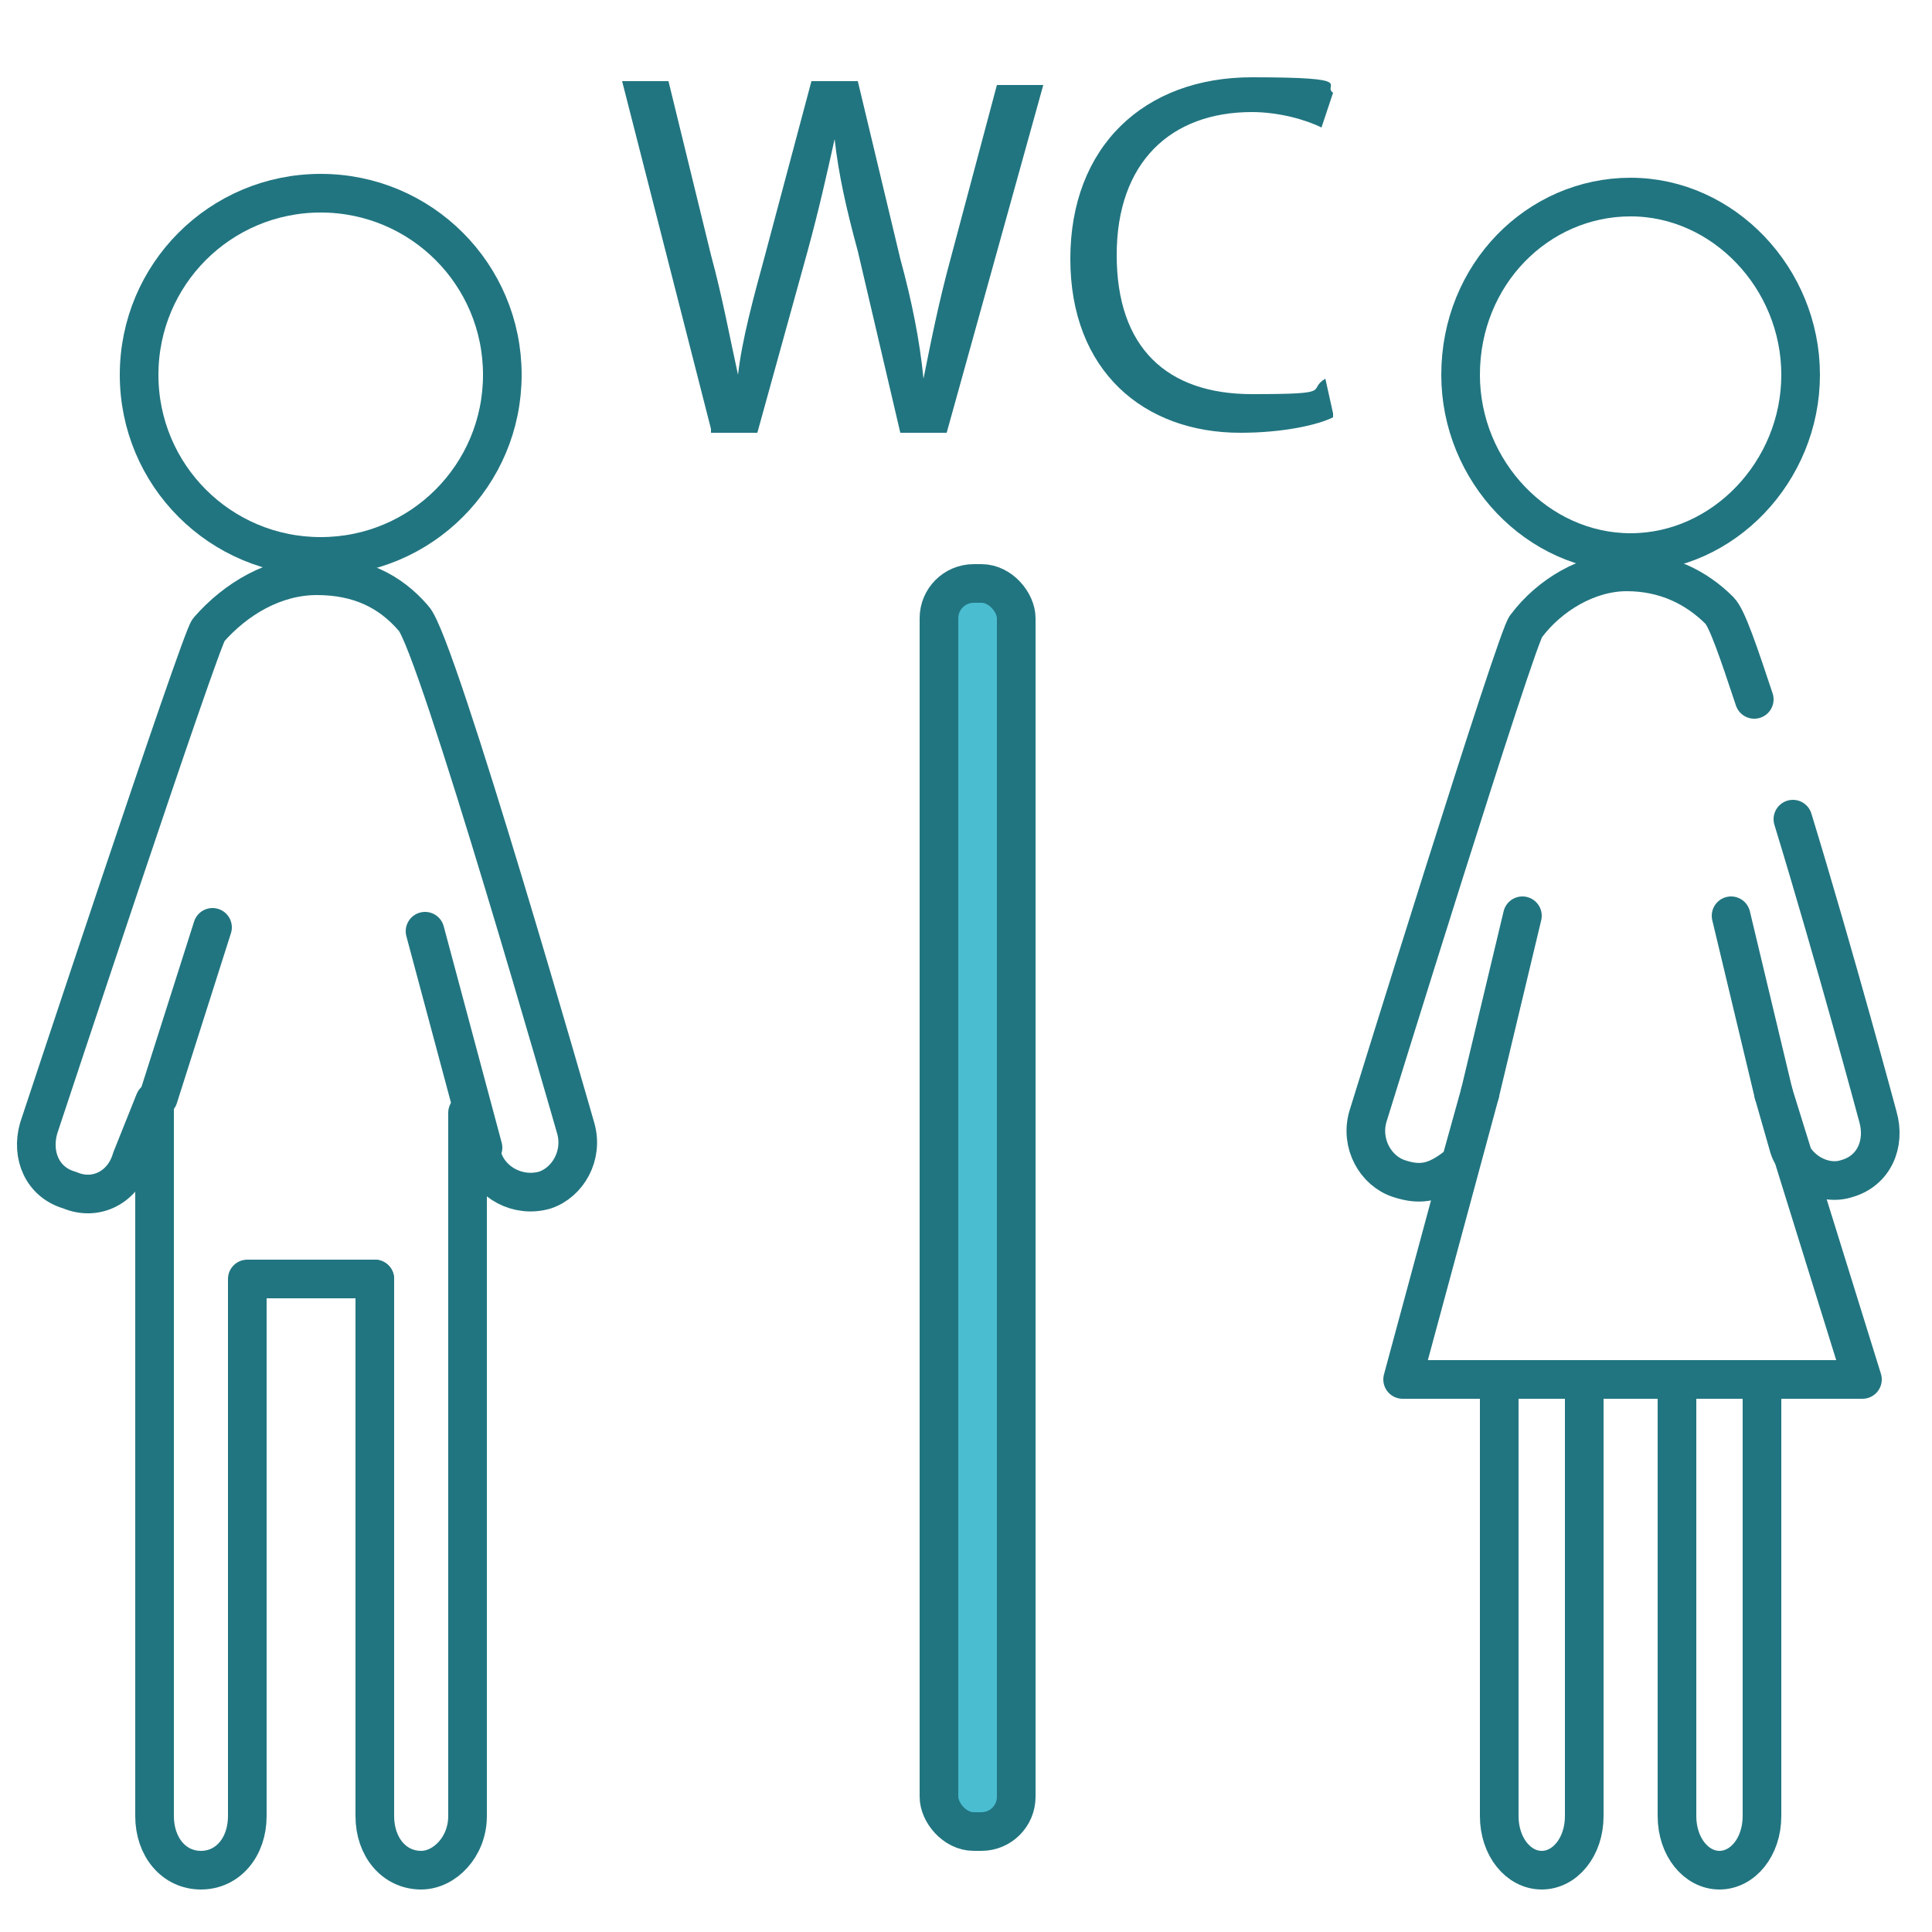 <?xml version="1.0" encoding="UTF-8"?>
<svg id="Ebene_1" xmlns="http://www.w3.org/2000/svg" version="1.1" viewBox="0 0 50 50">
  <!-- Generator: Adobe Illustrator 29.0.0, SVG Export Plug-In . SVG Version: 2.1.0 Build 186)  -->
  <defs>
    <style>
      .st0 {
        fill: #4abdd1;
      }

      .st0, .st1 {
        stroke: #217580;
        stroke-linecap: round;
        stroke-linejoin: round;
      }

      .st2 {
        fill: #217580;
      }

      .st1 {
        fill: none;
      }
    </style>
  </defs>
  <path class="st1" d="M11.8,21"/>
  <path class="st1" d="M13.1,23.8"/>
  <g>
    <g>
      <path class="st1" d="M3.6,9.7c0-2.6,2.1-4.7,4.7-4.7s4.7,2.1,4.7,4.7-2.1,4.7-4.7,4.7-4.7-2.1-4.7-4.7Z"/>
      <path class="st1" d="M9.7,33.1h-3.3v13.9c0,.8-.5,1.4-1.2,1.4s-1.2-.6-1.2-1.4v-13.9s0-4.6,0-4.6l-.6,1.5c-.2.7-.9,1.1-1.6.8-.7-.2-1-.9-.8-1.6,0,0,4.2-12.7,4.4-12.9.7-.8,1.7-1.4,2.8-1.4s1.9.4,2.5,1.1c.6.6,4.2,13.2,4.2,13.2.2.7-.2,1.4-.8,1.6-.7.2-1.4-.2-1.6-.8"/>
    </g>
    <path class="st1" d="M9.7,33.1v13.9c0,.8.5,1.4,1.2,1.4h0c.6,0,1.2-.6,1.2-1.4v-18.2"/>
    <line class="st1" x1="4.1" y1="28.4" x2="5.5" y2="24"/>
    <line class="st1" x1="12.5" y1="29.7" x2="11" y2="24.1"/>
  </g>
  <g>
    <path class="st1" d="M37.8,9.7c0-2.6,2-4.6,4.4-4.6s4.4,2.1,4.4,4.6-2,4.6-4.4,4.6-4.4-2.1-4.4-4.6Z"/>
    <path class="st1" d="M46.4,21.2c1.1,3.6,2.2,7.7,2.2,7.7.2.7-.1,1.4-.8,1.6-.6.2-1.3-.2-1.5-.8l-.4-1.4,2.3,7.4s-11.2,0-11.9,0l2-7.4-.5,1.8c-.6.5-1,.6-1.6.4-.6-.2-1-.9-.8-1.6,0,0,3.9-12.6,4.1-12.7.6-.8,1.6-1.4,2.6-1.4s1.8.4,2.4,1c.2.2.5,1.1.9,2.3"/>
    <path class="st1" d="M41,36.2v10.8c0,.8-.5,1.4-1.1,1.4h0c-.6,0-1.1-.6-1.1-1.4v-10.8"/>
    <path class="st1" d="M43.4,36.2v10.8c0,.8.5,1.4,1.1,1.4h0c.6,0,1.1-.6,1.1-1.4v-10.8"/>
    <line class="st1" x1="38.3" y1="28.3" x2="39.4" y2="23.7"/>
    <path class="st1" d="M44.5,23.7"/>
    <path class="st1" d="M45.6,26.2"/>
    <line class="st1" x1="45.9" y1="28.3" x2="44.8" y2="23.7"/>
  </g>
  <rect class="st0" x="24.3" y="15.1" width="2" height="32.3" rx=".9" ry=".9"/>
  <g>
    <path class="st2" d="M18.4,11.1l-2.3-9h1.2l1.1,4.5c.3,1.1.5,2.2.7,3.1h0c.1-.9.4-2,.7-3.1l1.2-4.5h1.2l1.1,4.6c.3,1.1.5,2.1.6,3.1h0c.2-1,.4-2,.7-3.1l1.2-4.5h1.2l-2.5,9h-1.2l-1.1-4.7c-.3-1.1-.5-2-.6-2.9h0c-.2.9-.4,1.8-.7,2.9l-1.3,4.7h-1.2Z"/>
    <path class="st2" d="M34.5,10.8c-.4.2-1.3.4-2.4.4-2.5,0-4.4-1.6-4.4-4.5s1.9-4.7,4.7-4.7,1.8.2,2.1.4l-.3.9c-.4-.2-1.1-.4-1.8-.4-2.1,0-3.5,1.3-3.5,3.7s1.3,3.6,3.5,3.6,1.4-.1,1.9-.4l.2.9Z"/>
  </g>
</svg>
